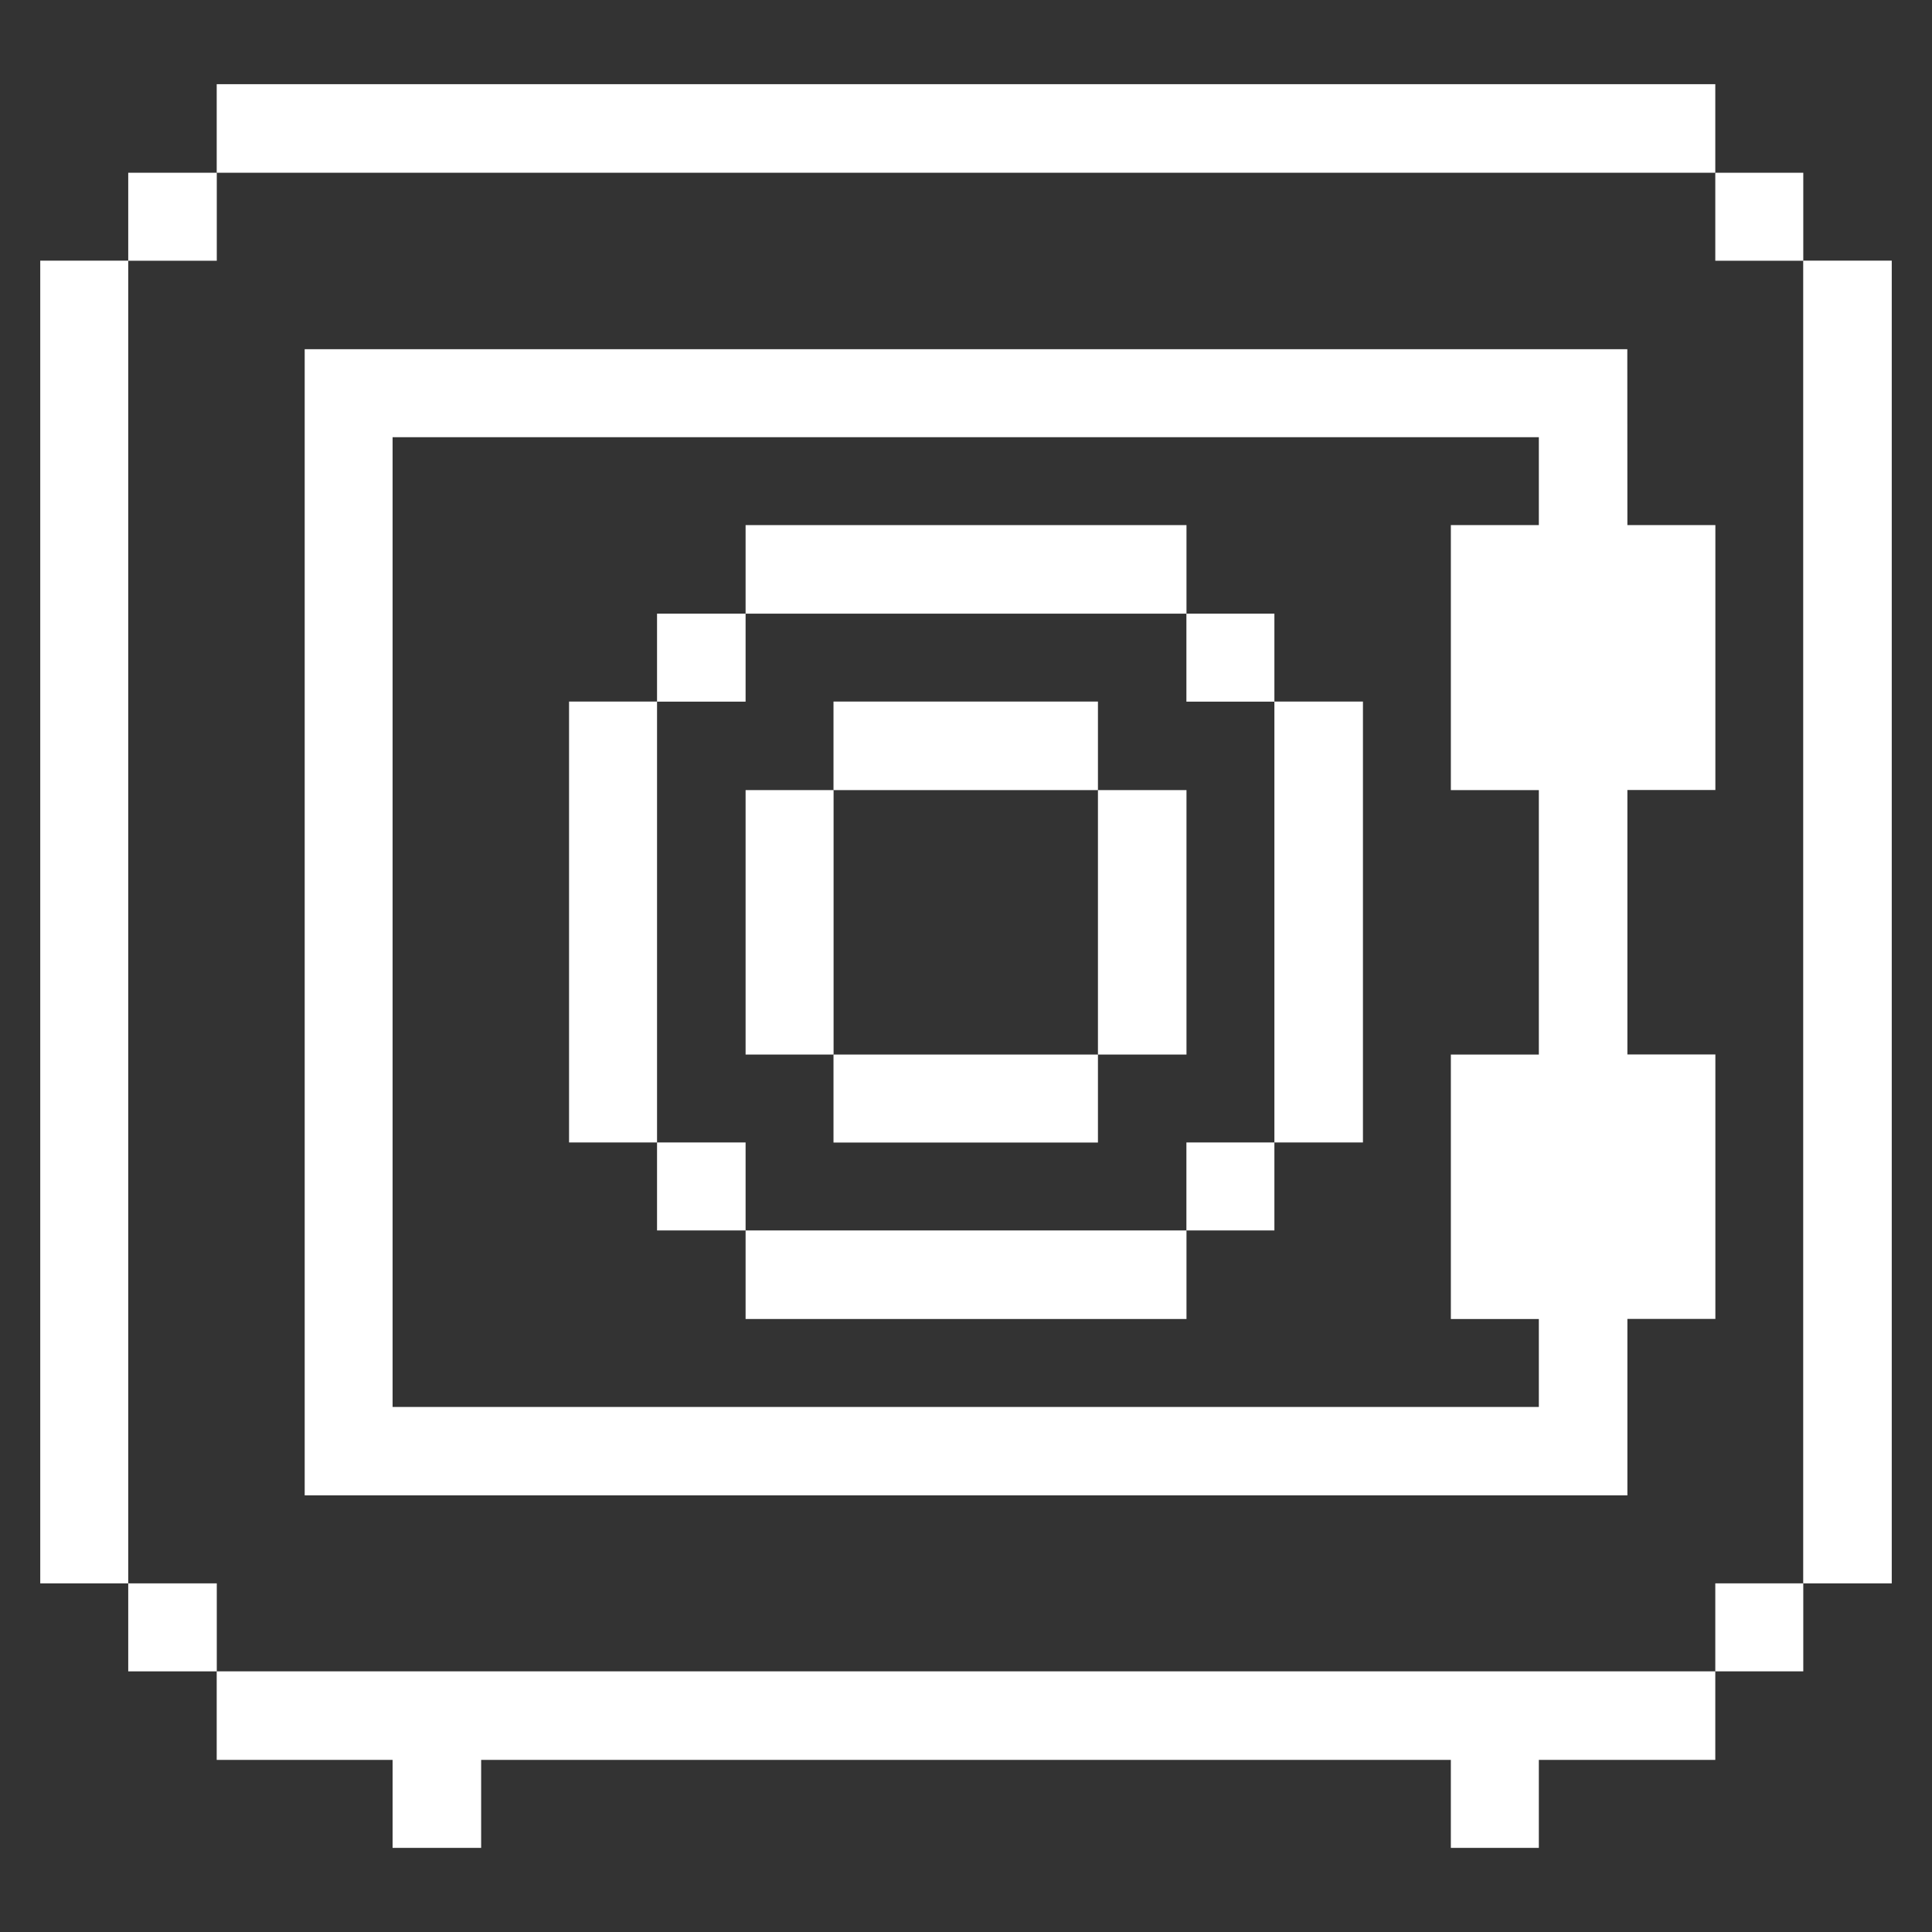 <svg xmlns="http://www.w3.org/2000/svg" viewBox="-0.5 -0.5 24 24" id="Business-Products-Safe--Streamline-Pixel.svg" height="24" width="24"><rect x="-0.5" y="-0.5" width="24" height="24" fill="#333333" stroke="none"/><desc>Business Products Safe Streamline Icon: https://streamlinehq.com</desc><title>business-products-safe</title><g><path d="M21.9 2.738H23v16.431h-1.1Z" fill="#ffffff" stroke-width="1"></path><path d="M20.808 19.169h1.093v1.093h-1.093Z" fill="#ffffff" stroke-width="1"></path><path d="M20.808 1.646h1.093v1.093h-1.093Z" fill="#ffffff" stroke-width="1"></path><path d="m2.192 20.262 0 1.1 2.185 0 0 1.093 1.1 0 0 -1.093 12.046 0 0 1.093 1.093 0 0 -1.093 2.192 0 0 -1.1 -18.616 0z" fill="#ffffff" stroke-width="1"></path><path d="M19.715 3.838H3.285v14.238h16.431V15.884h1.093v-3.285h-1.093v-3.285h1.093V6.023h-1.093ZM18.616 6.023h-1.093v3.292h1.093v3.285h-1.093v3.285h1.093v1.093H4.377V4.931H18.616Z" fill="#ffffff" stroke-width="1"></path><path d="M15.331 8.215h1.1v5.477h-1.1Z" fill="#ffffff" stroke-width="1"></path><path d="M14.238 13.692h1.093v1.093h-1.093Z" fill="#ffffff" stroke-width="1"></path><path d="M14.238 7.123h1.093v1.093h-1.093Z" fill="#ffffff" stroke-width="1"></path><path d="M13.139 9.315h1.1v3.285h-1.1Z" fill="#ffffff" stroke-width="1"></path><path d="M8.762 14.785h5.477v1.1h-5.477Z" fill="#ffffff" stroke-width="1"></path><path d="M9.854 12.6h3.285v1.093h-3.285Z" fill="#ffffff" stroke-width="1"></path><path d="M9.854 8.215h3.285v1.1h-3.285Z" fill="#ffffff" stroke-width="1"></path><path d="M8.762 6.023h5.477v1.1h-5.477Z" fill="#ffffff" stroke-width="1"></path><path d="M8.762 9.315h1.093v3.285h-1.093Z" fill="#ffffff" stroke-width="1"></path><path d="M7.662 13.692h1.1v1.093h-1.1Z" fill="#ffffff" stroke-width="1"></path><path d="M7.662 7.123h1.1v1.093h-1.1Z" fill="#ffffff" stroke-width="1"></path><path d="M6.569 8.215h1.093v5.477H6.569Z" fill="#ffffff" stroke-width="1"></path><path d="M2.192 0.546h18.616v1.1H2.192Z" fill="#ffffff" stroke-width="1"></path><path d="M1.093 19.169h1.1v1.093H1.093Z" fill="#ffffff" stroke-width="1"></path><path d="M1.093 1.646h1.1v1.093H1.093Z" fill="#ffffff" stroke-width="1"></path><path d="M0 2.738h1.093v16.431H0Z" fill="#ffffff" stroke-width="1"></path></g></svg>